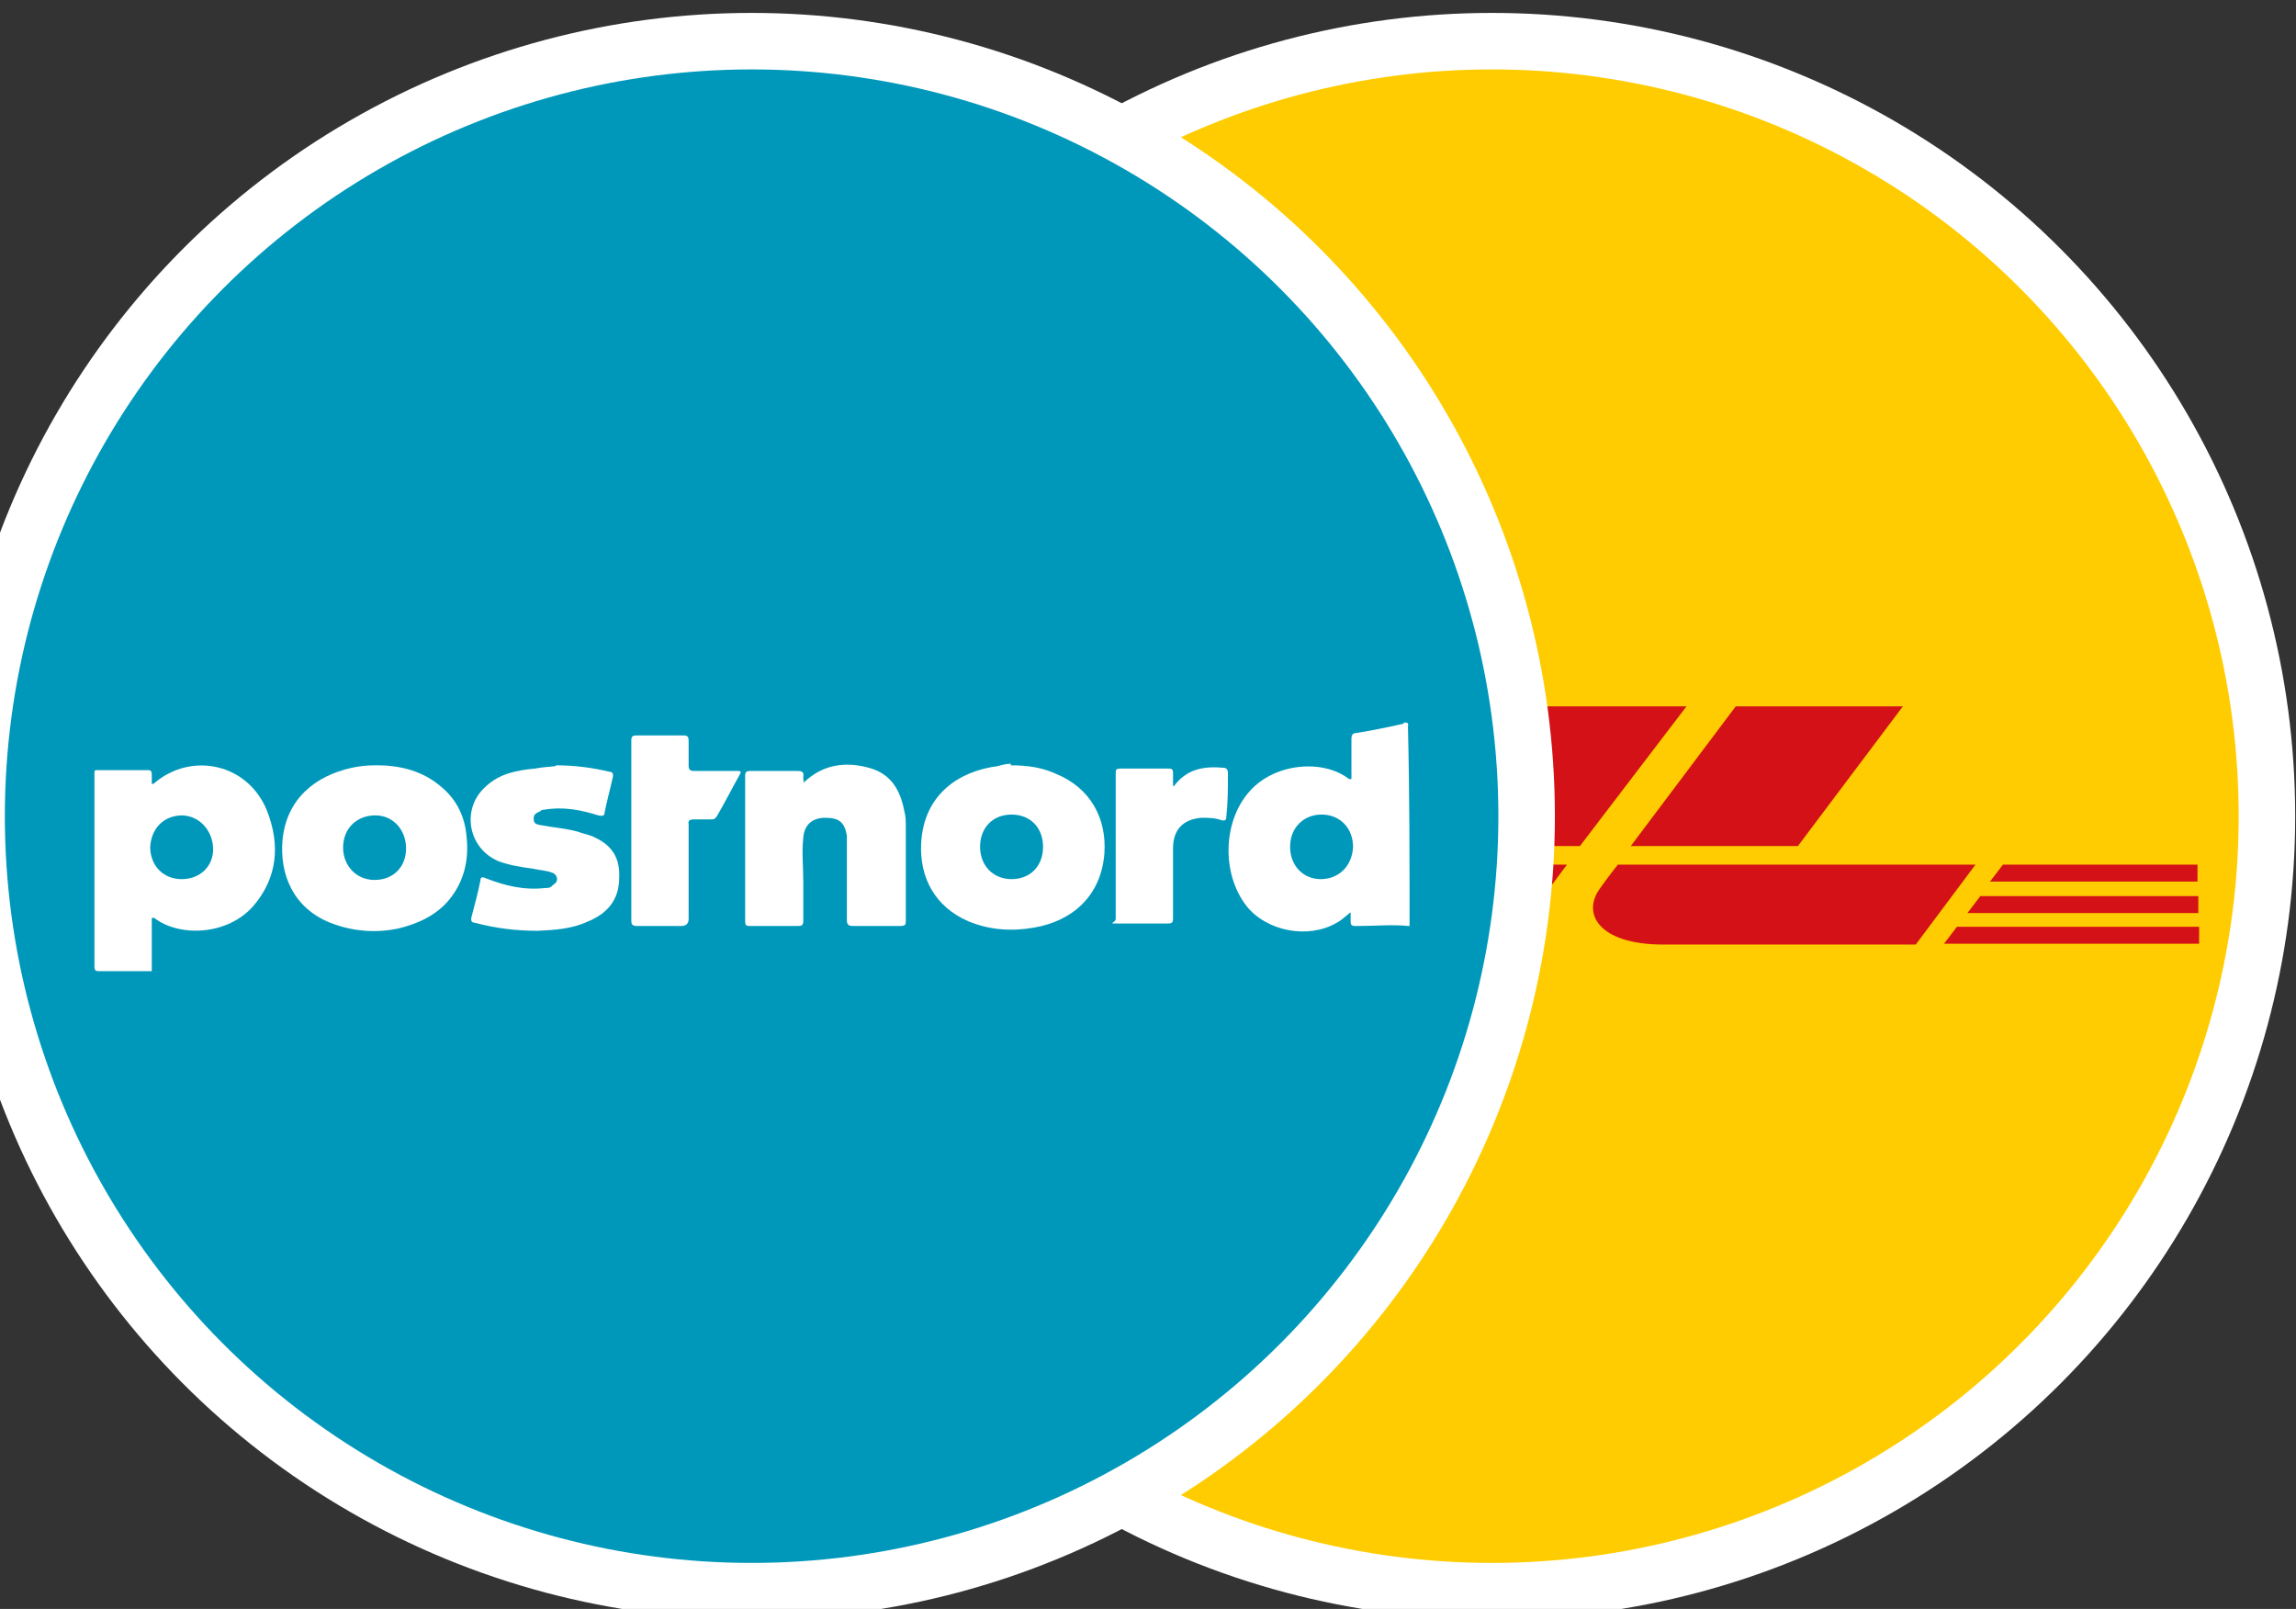 <?xml version="1.0" encoding="UTF-8"?>
<svg xmlns="http://www.w3.org/2000/svg" version="1.1" viewBox="0 0 284.4 199.3">
  <rect x="0" y="0" width="284.4" height="199.3" fill="#333333" stroke="none"/>
  <defs>
    <style>
      .cls-1 {
        fill: #fff;
        fill-rule: evenodd;
      }

      .cls-2 {
        fill: #0098ba;
      }

      .cls-2, .cls-3 {
        stroke: #fff;
        stroke-miterlimit: 10;
        stroke-width: 7px;
      }

      .cls-4 {
        fill: #d41116;
      }

      .cls-3 {
        fill: #fecc00;
      }
    </style>
  </defs>
  <!-- Generator: Adobe Illustrator 28.7.7, SVG Export Plug-In . SVG Version: 1.2.0 Build 194)  -->
  <g>
    <g id="Lager_1">
      <circle class="cls-3" cx="184.8" cy="101.1" r="96"/>
      <g>
        <path class="cls-4" d="M60.4,114.8h25.7l-1.5,2.1h-24.2v-2.1h0Z"/>
        <path class="cls-4" d="M272.2,116.9h-31.4l1.6-2.1h30v2.1h-.2Z"/>
        <path class="cls-4" d="M60.4,111h28.6l-1.6,2.1h-27v-2.1Z"/>
        <path class="cls-4" d="M60.4,107.1h31.6l-1.6,2.1h-30v-2.1Z"/>
        <path class="cls-4" d="M272.2,113.1h-28.5l1.6-2.1h27v2.1h-.1Z"/>
        <path class="cls-4" d="M248.1,107.1h24.1v2.1h-25.7l1.6-2.1Z"/>
        <path class="cls-4" d="M88.1,116.9l13.6-18.2h16.8c1.9,0,1.9.7.9,1.9-.9,1.2-2.5,3.4-3.4,4.6-.4.7-1.3,1.8,1.5,1.8h22.6c-1.8,2.7-8,10-18.9,10-8.9-.1-33.1-.1-33.1-.1Z"/>
        <path class="cls-4" d="M165.9,107.1l-7.4,9.9h-19.3l7.4-9.9h19.3Z"/>
        <path class="cls-4" d="M194.1,107.1l-7.4,9.9h-19.5l7.4-9.9h19.5Z"/>
        <path class="cls-4" d="M200.4,107.1s-1.5,1.9-2.1,2.8c-2.5,3.2-.3,7.1,7.7,7.1h31.3l7.4-9.9h-44.3Z"/>
        <path class="cls-4" d="M97.7,87.5l-6.8,9h36.9c1.9,0,1.9.7.9,1.9-.9,1.2-2.5,3.4-3.4,4.6-.4.6-1.3,1.8,1.5,1.8h15.1s2.5-3.2,4.4-6.1c2.8-3.7.3-11.4-9.6-11.4-8.9.2-39,.2-39,.2Z"/>
        <path class="cls-4" d="M195.7,104.8h-47.5l13-17.3h19.5l-7.4,9.9h8.7l7.4-9.9h19.5l-13.2,17.3Z"/>
        <path class="cls-4" d="M235.7,87.5l-13,17.3h-20.7l13-17.3s20.7,0,20.7,0Z"/>
      </g>
      <circle class="cls-2" cx="93.1" cy="101.1" r="96"/>
      <g id="Layer_1">
        <g>
          <path class="cls-1" d="M11.8,95.4h6.6c.3,0,.4.2.4.5v1.2c0,0,.2,0,.2,0,4.7-4.1,11.8-2.5,14.1,3.4,1.6,4.1,1.3,8.2-1.7,11.7-3.2,3.7-9.2,3.9-12.3,1.5,0,0,0,0-.3,0v6.6h-6.4c-.5,0-.7,0-.7-.6,0-8.1,0-16.1,0-24.1h0ZM18.6,104.9c0,2.3,1.6,4,3.9,4s3.9-1.6,3.9-3.7-1.5-4.1-3.8-4.2c-2.3,0-3.9,1.6-4,4Z"/>
          <path class="cls-1" d="M174.4,114.7c-2-.2-4,0-6,0h-.6c-.4,0-.5-.2-.5-.5v-1.2c-.4.3-.7.6-1.1.9-3.3,2.4-8.5,1.8-11.4-1.2-3.5-3.9-3.5-10.8,0-14.7,3.1-3.5,9.1-4,12.3-1.5q0,0,.3,0v-5c0-.5.2-.7.6-.7,1.9-.3,3.8-.7,5.6-1.1,0,0,.3,0,.3-.2.4,0,.6,0,.5.5.2,8.2.2,16.5.2,24.7h0ZM159.8,104.9c0,2.3,1.6,4,3.8,4s3.9-1.6,4-4c0-2.3-1.6-4-3.9-4-2.2,0-3.9,1.6-3.9,4h0Z"/>
          <path class="cls-1" d="M125.2,94.8c2.2,0,4,.3,5.7,1.1,4.1,1.7,6.2,5.4,5.9,9.8-.4,5.3-4,8.4-8.7,9.2-2.8.5-5.6.3-8.2-.8-4.1-1.8-6-5.4-5.8-9.6.3-6.1,4.7-9,9.5-9.6.6-.2,1.3-.3,1.6-.3h0ZM121.4,104.9c0,2.3,1.6,4,3.9,4s3.9-1.6,3.9-4-1.6-4-3.9-4-3.9,1.6-3.9,4Z"/>
          <path class="cls-1" d="M46.7,94.8c2.9,0,5.7.7,8,2.7,1.9,1.6,2.9,3.7,3.1,6.2.3,2.8-.3,5.5-2.2,7.8-1.6,1.9-3.8,2.9-6.2,3.5-2.8.6-5.7.4-8.5-.7-4.5-1.8-6.3-5.9-5.9-10.3.5-5,4-7.9,8.6-8.9.9-.2,1.9-.3,2.9-.3h0ZM46.5,101c-2.3,0-4,1.6-4,4,0,2.2,1.6,4,3.9,4s3.9-1.6,3.9-3.9c0-2.3-1.6-4.1-3.8-4.1h0Z"/>
          <path class="cls-1" d="M99.6,96.9c2.3-2.2,5.1-2.6,8-1.8,2.7.7,3.9,2.7,4.4,5.3.2.7.2,1.4.2,2.1v11.5c0,.5,0,.7-.7.7h-5.9c-.5,0-.7-.2-.7-.7v-9.6c0-.3,0-.6,0-.9-.3-1.7-1-2.2-2.7-2.2-1.6,0-2.6.9-2.7,2.5-.2,1.8,0,3.5,0,5.4v4.9c0,.5-.2.6-.6.6h-6c-.4,0-.6,0-.6-.6v-18c0-.5.2-.6.6-.6h5.9c.6,0,.8.2.7.7,0,.3,0,.7.2.9h0Z"/>
          <path class="cls-1" d="M68.9,94.8c2.3,0,4.5.3,6.6.8.4,0,.5.3.4.7-.3,1.4-.7,2.8-1,4.3,0,.5-.3.5-.8.4-2.2-.7-4.4-1.1-6.7-.7-.2,0-.3,0-.5.2-.4.2-.8.3-.8.9s.3.7.8.8c1.6.3,3.1.4,4.6.8.8.3,1.6.4,2.3.8,2.1,1,3,2.6,2.9,4.9,0,2.8-1.5,4.5-4,5.5-2,.9-4.1,1-6.1,1.1-2.6,0-5.2-.3-7.8-1-.4,0-.5-.3-.4-.7.4-1.5.8-3,1.1-4.5,0-.5.3-.5.7-.3,2.3.9,4.7,1.5,7.3,1.2.3,0,.7,0,.9-.3.3-.2.6-.4.6-.8s-.3-.7-.6-.8c-.8-.3-1.6-.3-2.4-.5-1.5-.2-2.8-.4-4.2-.9-3.9-1.6-4.7-6.6-1.6-9.3,1.7-1.6,3.9-2,6.1-2.2,1-.2,1.8-.2,2.5-.3h0Z"/>
          <path class="cls-1" d="M78.2,102.8v-11.1c0-.5.2-.6.6-.6h5.9c.5,0,.6.2.6.7v3.1c0,.4.2.6.6.6h5.4c.4,0,.6,0,.3.5-.9,1.6-1.8,3.4-2.8,5.1-.2.3-.3.4-.7.4h-2.2c-.5,0-.7.2-.6.6v11.7c0,.6-.3.9-.9.9h-5.5c-.6,0-.7-.2-.7-.7,0-3.8,0-7.5,0-11.2h0Z"/>
          <path class="cls-1" d="M145.4,97.4c1.6-2.2,3.8-2.5,6.1-2.3.4,0,.6.2.6.7,0,1.8,0,3.6-.2,5.4,0,.4-.2.5-.6.4-.8-.3-1.6-.3-2.5-.3-2.3.2-3.5,1.5-3.5,3.8v8.5c0,.6,0,.8-.7.8-1.9,0-3.9,0-5.8,0s-.6,0-.6-.6v-18c0-.4,0-.6.6-.6h6c.4,0,.5.2.5.5v1.6Z"/>
        </g>
      </g>
    </g>
  </g>
</svg>